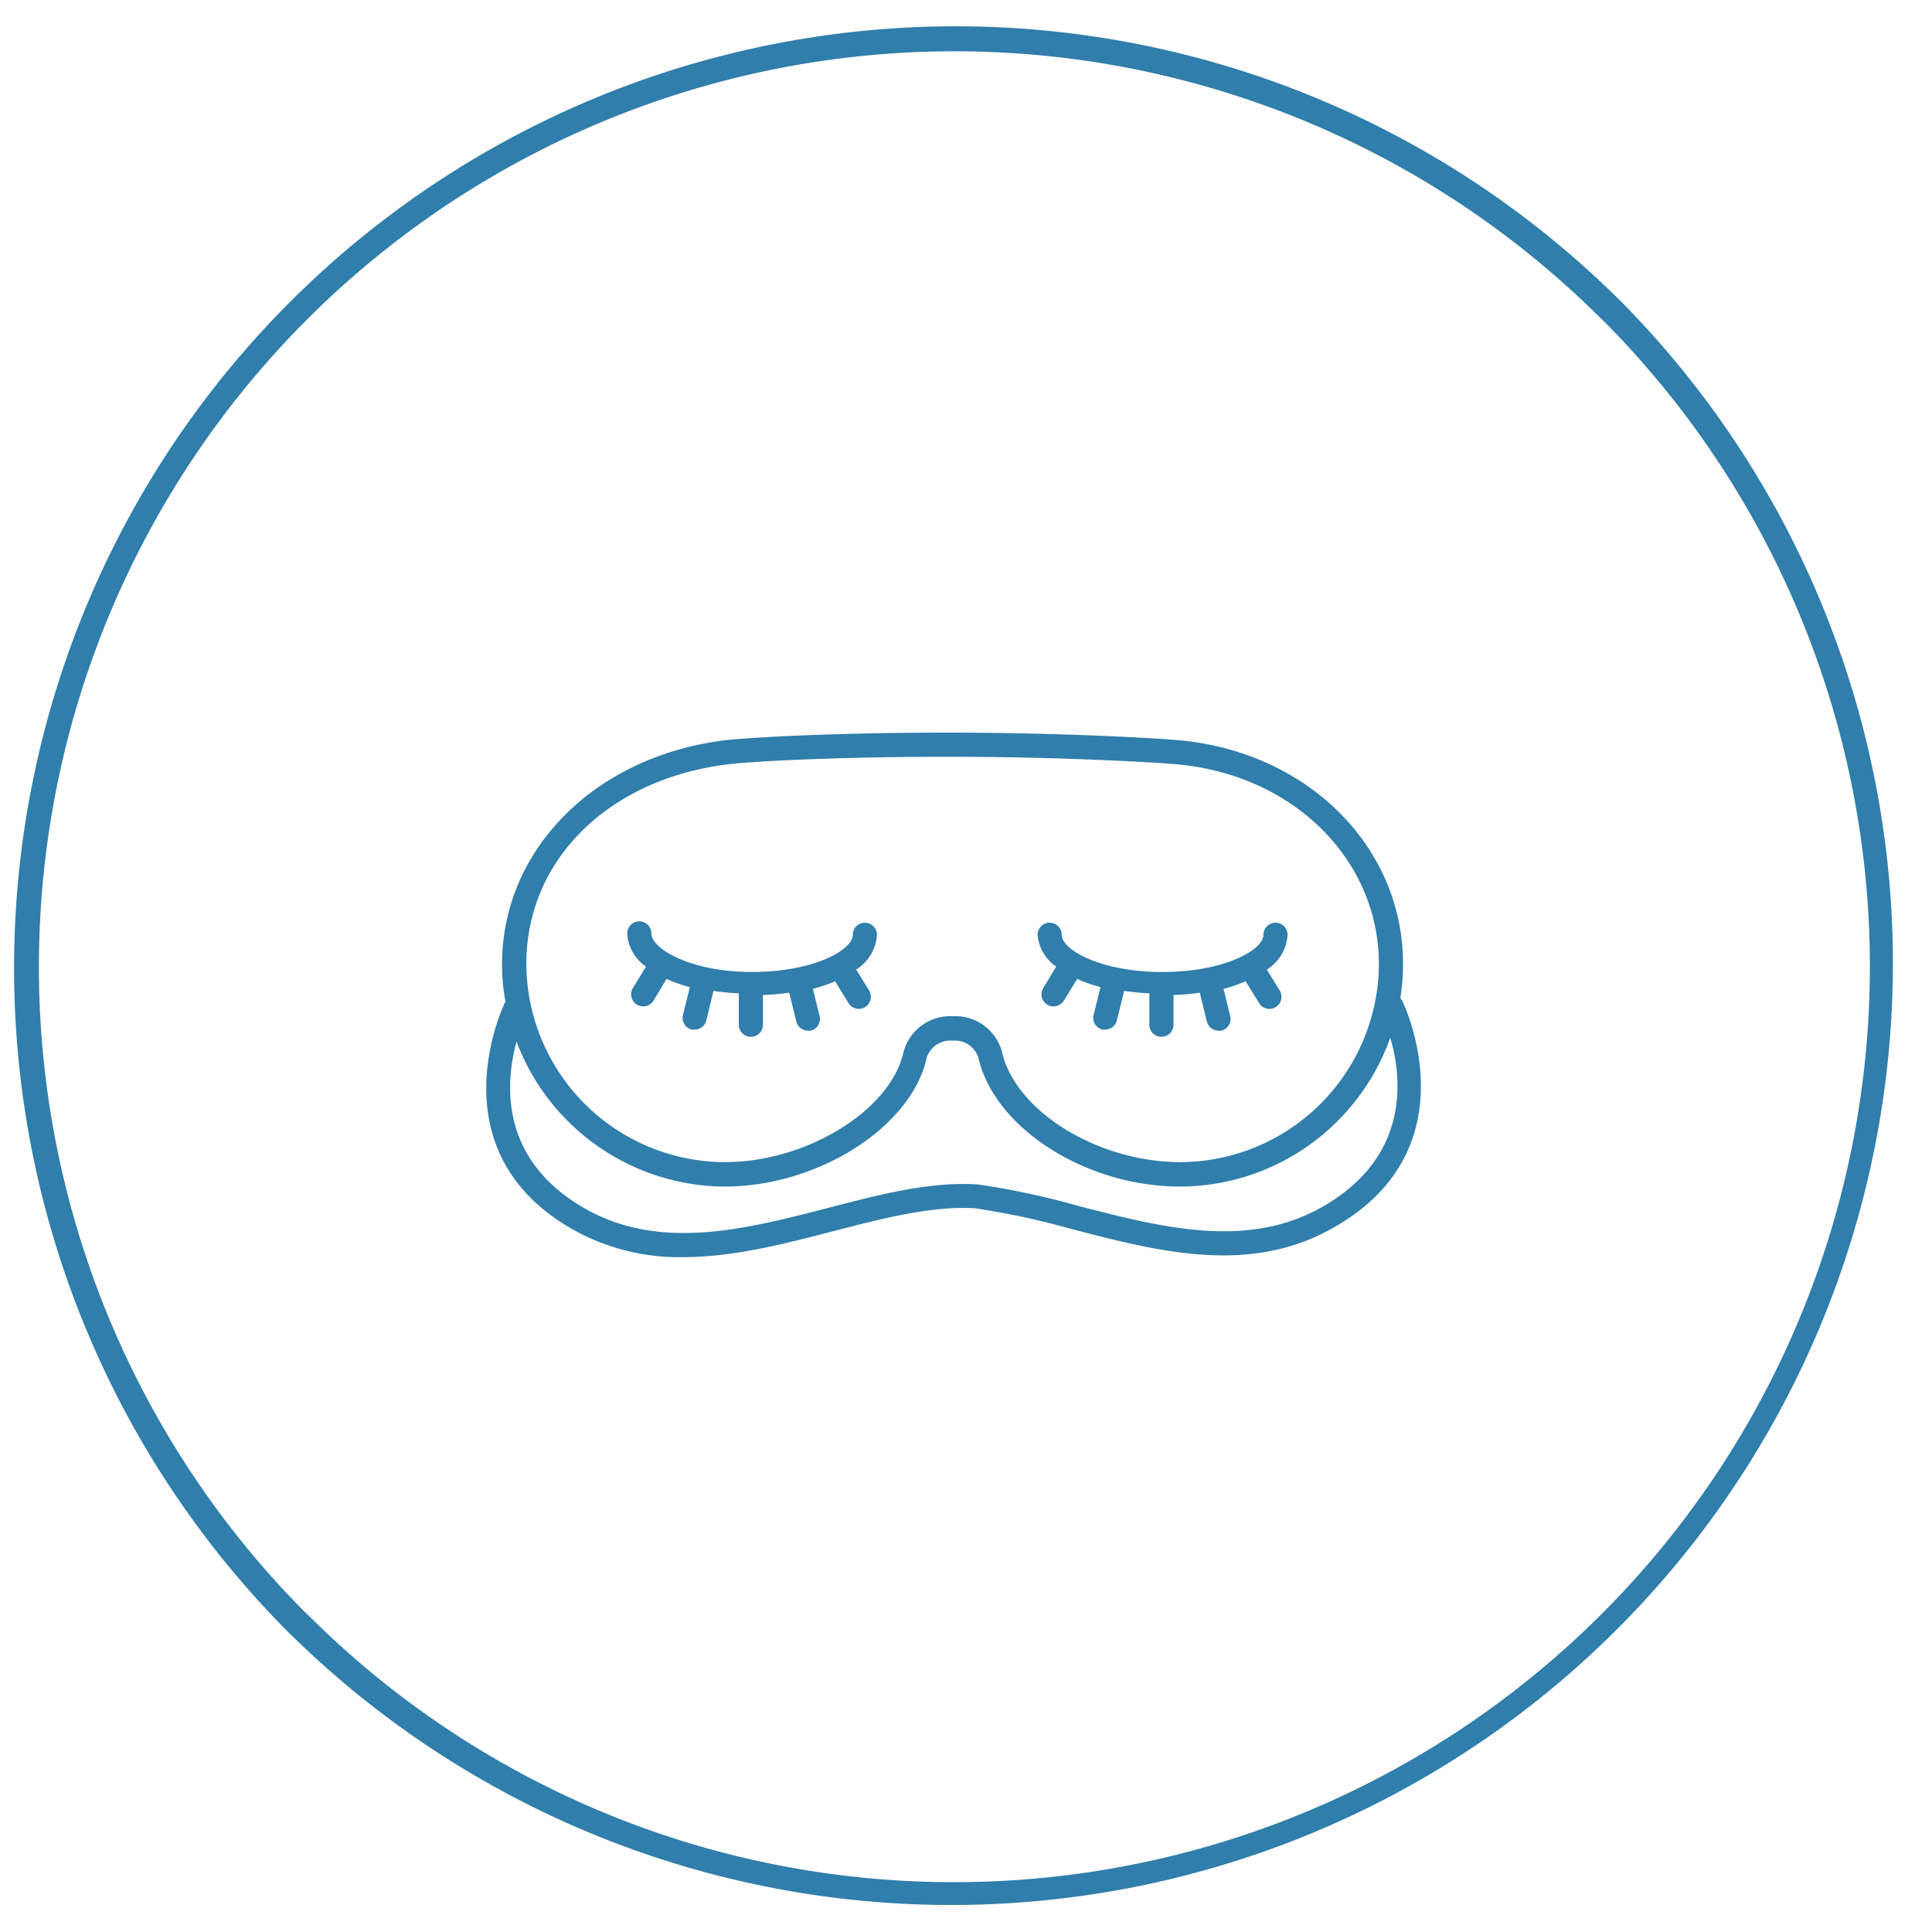 <svg id="Ebene_1" data-name="Ebene 1" xmlns="http://www.w3.org/2000/svg" viewBox="0 0 200 200"><defs><style>.cls-1{fill:#307eab;}</style></defs><path class="cls-1" d="M168.06,31.46c-.62-.63-1.26-1.24-1.9-1.85a97.48,97.48,0,0,0-136.67,139c.62.63,1.27,1.24,1.91,1.85a97.48,97.48,0,0,0,136.66-139ZM98.73,194.84a94.48,94.48,0,0,1-65.44-26.29l-1.91-1.85A94.78,94.78,0,0,1,164.26,31.54l1.91,1.85A94.79,94.79,0,0,1,98.73,194.84Z"/><path class="cls-1" d="M66.88,100.06l-1.36,2.22a1.25,1.25,0,0,0,.41,1.72,1.3,1.3,0,0,0,.65.18,1.26,1.26,0,0,0,1.07-.59L69,101.34a16.16,16.16,0,0,0,2.41.85l-.71,2.88a1.24,1.24,0,0,0,.91,1.51,1,1,0,0,0,.3,0,1.25,1.25,0,0,0,1.22-1l.73-3c.83.12,1.71.21,2.62.25v3.25a1.25,1.25,0,0,0,2.5,0V103a23.51,23.51,0,0,0,2.72-.24l.72,2.93a1.25,1.25,0,0,0,1.21,1,1,1,0,0,0,.3,0,1.24,1.24,0,0,0,.91-1.51l-.69-2.81a16.73,16.73,0,0,0,2.3-.79l1.39,2.26a1.24,1.24,0,0,0,1.72.41,1.26,1.26,0,0,0,.41-1.72l-1.34-2.16a4.56,4.56,0,0,0,2.15-3.6,1.25,1.25,0,0,0-2.5,0c0,1.57-4.06,3.85-10.44,3.85S67.43,98.2,67.43,96.63a1.25,1.25,0,0,0-2.5,0A4.44,4.44,0,0,0,66.88,100.06Z"/><path class="cls-1" d="M109.34,100.06,108,102.28a1.25,1.25,0,0,0,.41,1.72,1.26,1.26,0,0,0,1.72-.41l1.38-2.25a16.16,16.16,0,0,0,2.41.85l-.71,2.88a1.24,1.24,0,0,0,.91,1.51,1,1,0,0,0,.3,0,1.25,1.25,0,0,0,1.21-1l.74-3c.83.12,1.71.21,2.61.25v3.25a1.25,1.25,0,0,0,2.5,0V103a23.12,23.12,0,0,0,2.72-.24l.72,2.93a1.25,1.25,0,0,0,1.22,1,1.08,1.08,0,0,0,.3,0,1.24,1.24,0,0,0,.91-1.51l-.69-2.81a16.58,16.58,0,0,0,2.29-.79l1.39,2.26a1.25,1.25,0,0,0,1.07.6,1.2,1.2,0,0,0,.65-.19,1.25,1.25,0,0,0,.41-1.72l-1.33-2.16a4.56,4.56,0,0,0,2.15-3.6,1.25,1.25,0,0,0-2.5,0c0,1.57-4.07,3.85-10.44,3.85s-10.44-2.28-10.44-3.85a1.25,1.25,0,0,0-2.5,0A4.41,4.41,0,0,0,109.34,100.06Z"/><path class="cls-1" d="M145.17,103.62a.93.93,0,0,0-.21-.27c.12-.77.2-1.54.25-2.33.68-12.55-9.17-23-22.93-24.37-2.12-.21-12.18-.81-24.12-.81-11.52,0-20.68.49-23.25.81C61,78.43,51.35,88.68,52,101a22,22,0,0,0,.33,2.71l-.06.08c-.08.15-7.41,15.25,7,23.47a22.54,22.54,0,0,0,11.43,2.88c5.18,0,10.45-1.36,15.61-2.7s10.22-2.63,14.62-2.36a81.79,81.79,0,0,1,10.12,2.18c9,2.34,18.38,4.75,27-.18C152.58,118.87,145.25,103.78,145.17,103.62ZM75.22,79.14c2.51-.33,11.53-.8,22.94-.8,11.85,0,21.79.6,23.88.8,12.4,1.21,21.28,10.56,20.67,21.74a20.62,20.62,0,0,1-20.19,19.42c-8.62.14-17.39-5.18-18.79-11.4a5,5,0,0,0-5.11-3.7h0a5,5,0,0,0-5.09,3.71c-1.31,6-10,11.39-18.46,11.39H74.7a20.62,20.62,0,0,1-20.18-19.42C53.91,89.71,62.42,80.77,75.22,79.14Zm61.68,45.79c-7.77,4.43-16.62,2.14-25.18-.07a81.85,81.85,0,0,0-10.51-2.25c-4.87-.31-10,1-15.47,2.43-8.56,2.21-17.41,4.5-25.18.07-8.9-5.07-8.25-13-7.09-17.28a23.18,23.18,0,0,0,21.19,15h.39c9.63,0,19.33-6.17,20.89-13.36a2.56,2.56,0,0,1,2.66-1.74h0a2.56,2.56,0,0,1,2.68,1.75c1.65,7.31,11.15,13.36,20.88,13.35h.4a23.17,23.17,0,0,0,21.36-15.41C145.14,111.58,146,119.74,136.9,124.93Z"/></svg>